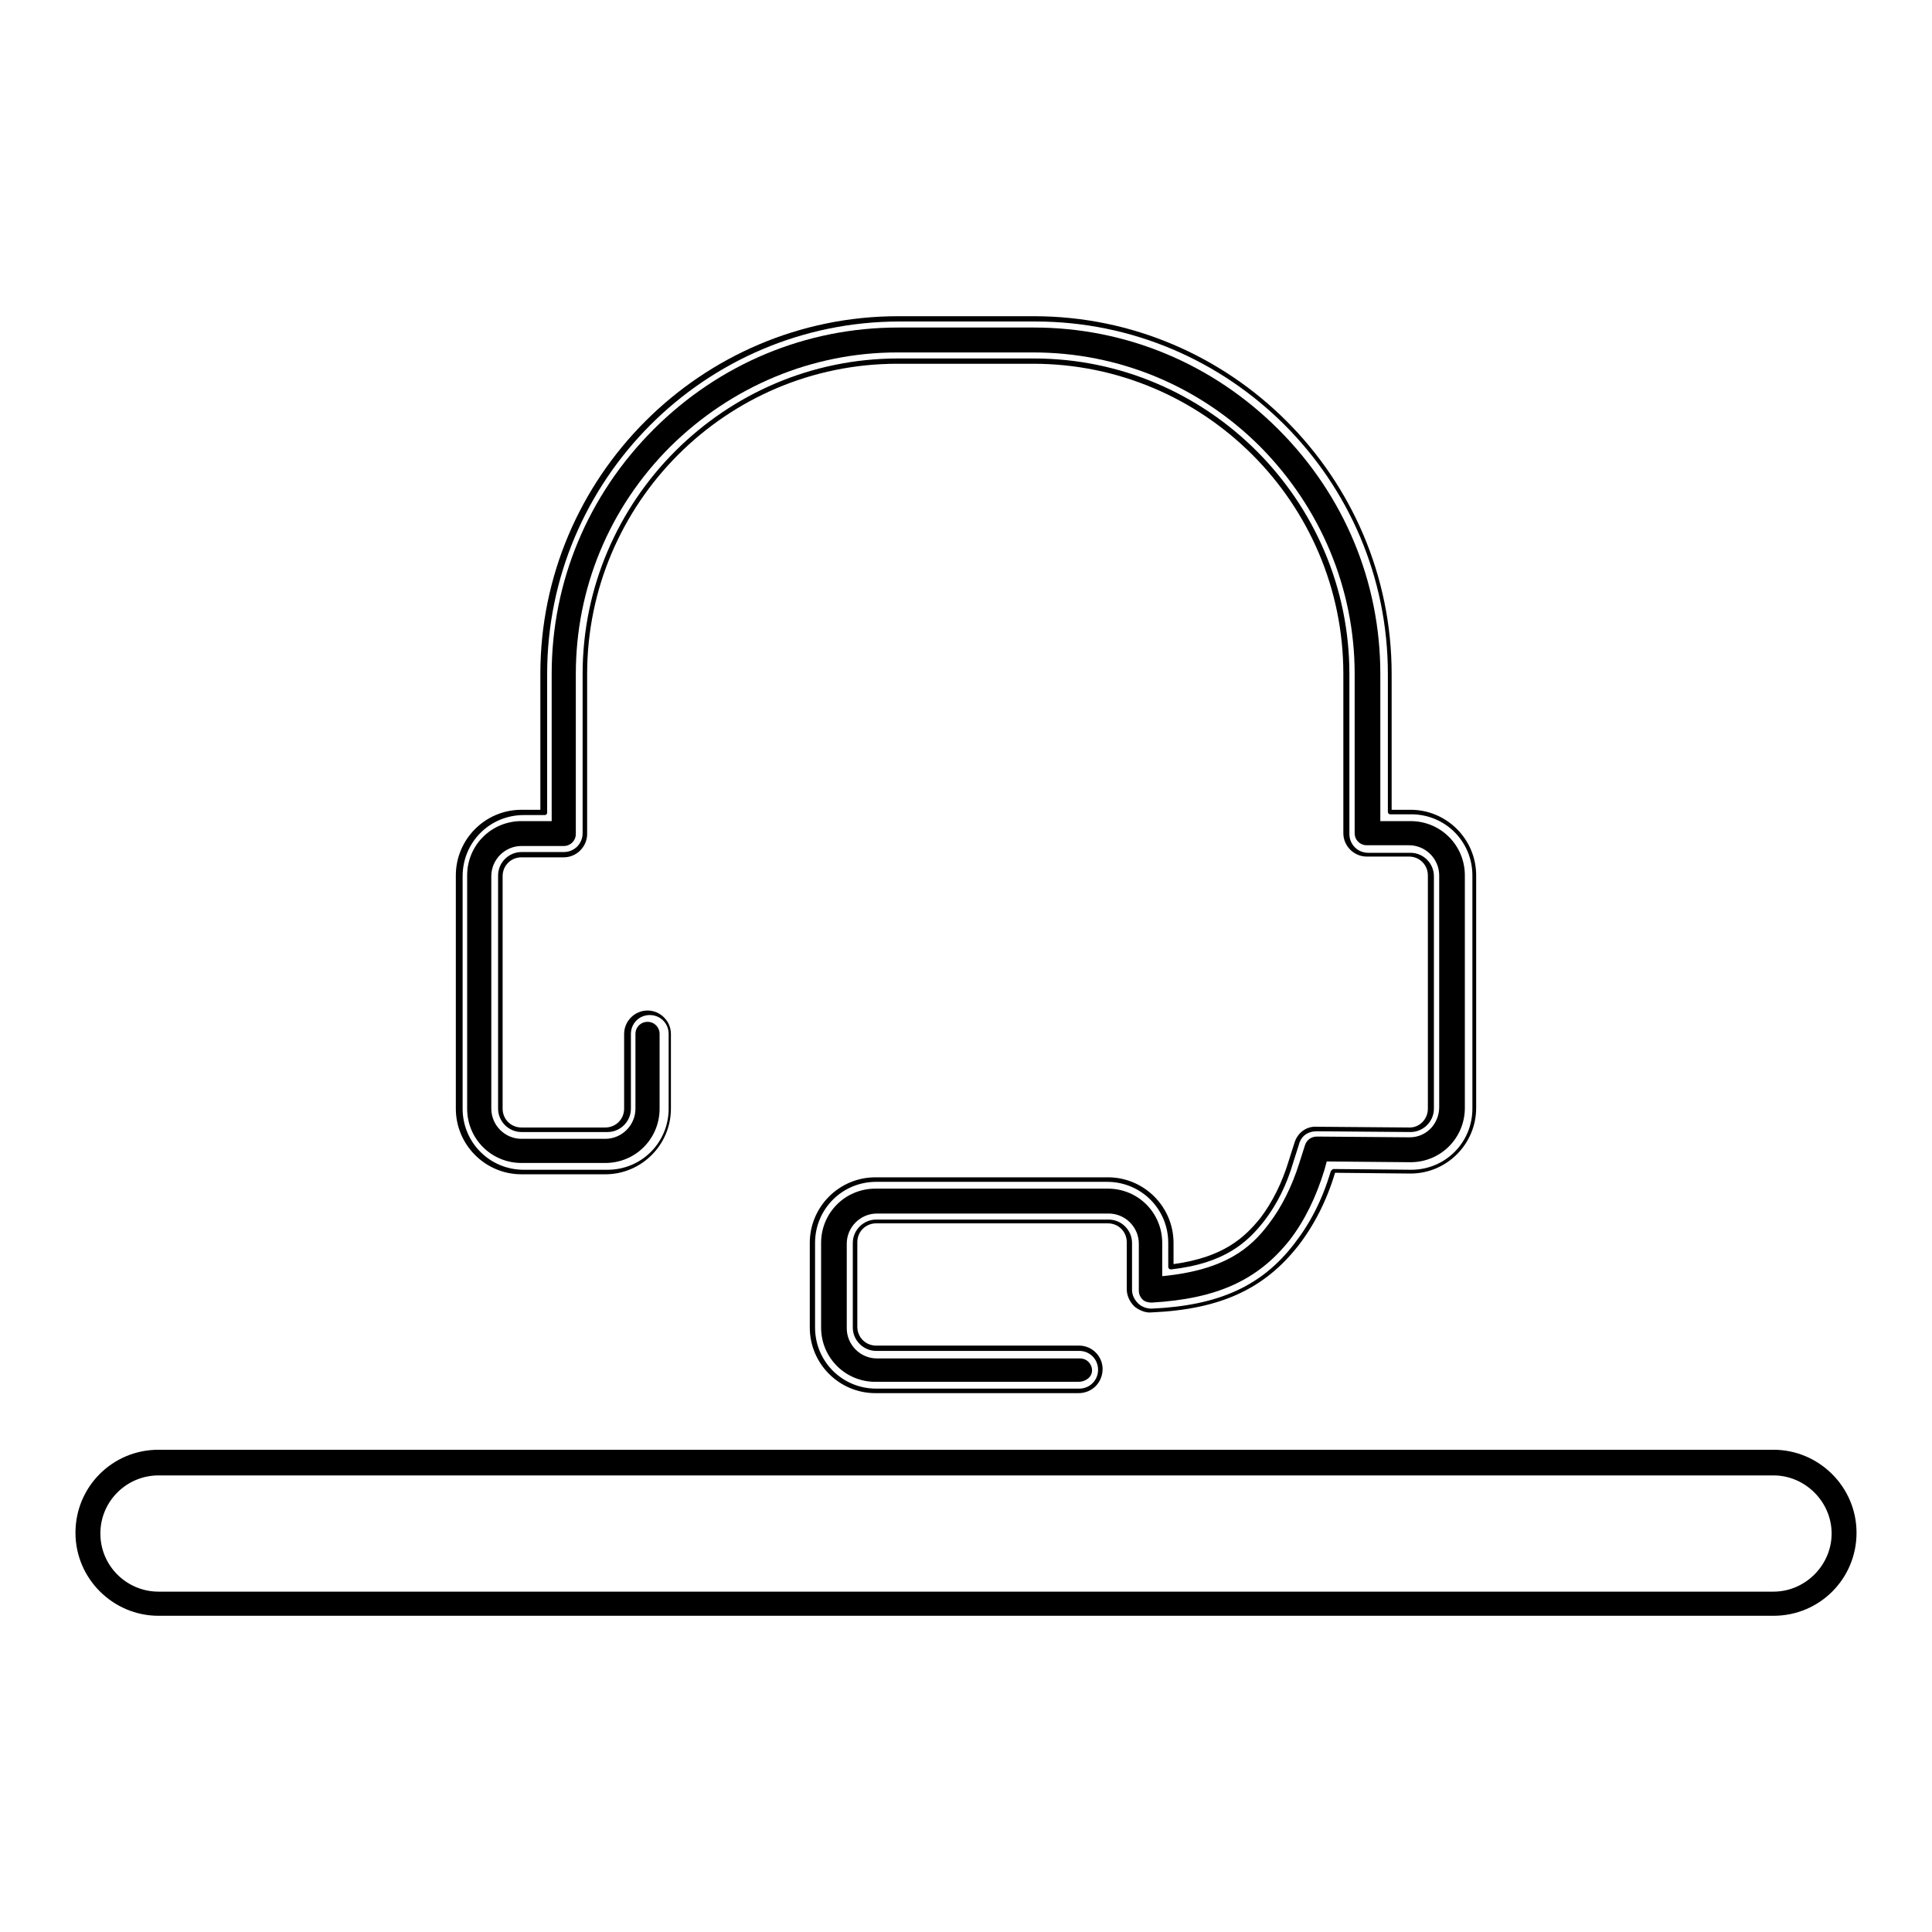 <?xml version="1.0" encoding="utf-8"?>
<!-- Svg Vector Icons : http://www.onlinewebfonts.com/icon -->
<!DOCTYPE svg PUBLIC "-//W3C//DTD SVG 1.1//EN" "http://www.w3.org/Graphics/SVG/1.1/DTD/svg11.dtd">
<svg version="1.1" xmlns="http://www.w3.org/2000/svg" xmlns:xlink="http://www.w3.org/1999/xlink" x="0px" y="0px" viewBox="0 0 256 256" enable-background="new 0 0 256 256" xml:space="preserve">
<g> <path fill="#000000" d="M235,214.1H21c-6,0-11-4.9-11-11s4.9-11,11-11H235c6,0,11,4.9,11,11S241.1,214.1,235,214.1L235,214.1z  M21,195.5c-4.2,0-7.7,3.4-7.7,7.7s3.5,7.7,7.7,7.7H235c4.2,0,7.7-3.5,7.7-7.7s-3.5-7.7-7.7-7.7H21z M142.9,184.6h-26.9 c-4.8,0-8.7-3.9-8.7-8.7v-11.2c0-4.8,3.9-8.7,8.7-8.7h30.8c4.8,0,8.7,3.9,8.7,8.7v2.8c6.6-0.9,9.4-3.5,11.5-6.1 c1.6-2.1,2.9-4.7,3.8-7.7l0.7-2.2c0.4-1.4,1.6-2.3,3-2.2l12.3,0.1c1.3,0,2.4-1.1,2.4-2.5V116c0-1.4-1.1-2.5-2.5-2.5h-5.6 c-1.7,0-3.1-1.4-3.1-3.1V89.3c0-22.7-18.5-41.1-41.1-41.1h-18c-22.7,0-41.1,18.5-41.1,41.1v21.2c0,1.7-1.4,3.1-3.1,3.1h-5.6 c-1.4,0-2.5,1.1-2.5,2.5v30.8c0,1.4,1.1,2.5,2.5,2.5h11.1c1.4,0,2.5-1.1,2.5-2.5v-9.9c0-1.7,1.4-3.1,3.1-3.1s3.1,1.4,3.1,3.1v9.9 c0,4.8-3.9,8.7-8.7,8.7H69.1c-4.8,0-8.7-3.9-8.7-8.7V116c0-4.8,3.9-8.7,8.7-8.7h2.5v-18c0-26.1,21.3-47.4,47.4-47.4h18 c26.1,0,47.4,21.3,47.4,47.4v18h2.5c4.8,0,8.7,3.9,8.7,8.7v30.8c0,4.8-3.9,8.7-8.7,8.7l-10-0.1c-1.1,3.7-2.8,7-4.9,9.7 c-4.5,5.7-10.3,8.4-19.4,8.8c-0.8,0.1-1.7-0.3-2.3-0.8c-0.6-0.6-1-1.4-1-2.3v-6.2c0-1.4-1.1-2.5-2.5-2.5h-30.7 c-1.4,0-2.5,1.1-2.5,2.5v11.2c0,1.4,1.1,2.5,2.5,2.5h26.9c1.7,0,3.1,1.4,3.1,3.1C146.1,183.2,144.7,184.6,142.9,184.6z  M116.1,156.6c-4.5,0-8.1,3.6-8.1,8.1v11.2c0,4.5,3.6,8.1,8.1,8.1h26.9c1.4,0,2.5-1.1,2.5-2.5c0-1.4-1.1-2.5-2.5-2.5h-26.9 c-1.7,0-3.1-1.4-3.1-3.1v-11.2c0-1.7,1.4-3.1,3.1-3.1h30.8c1.7,0,3.1,1.4,3.1,3.1v6.2c0,0.7,0.3,1.3,0.8,1.8 c0.5,0.5,1.2,0.7,1.8,0.7c8.9-0.4,14.6-3,18.9-8.6c2.1-2.7,3.7-5.8,4.8-9.5l0.1-0.2c0.1-0.1,0.2-0.2,0.3-0.2l10.3,0.1 c4.5,0,8.1-3.6,8.1-8.1V116c0-4.5-3.6-8.1-8.1-8.1h-2.8c-0.2,0-0.3-0.2-0.3-0.3V89.3c0-25.8-21-46.7-46.7-46.7h-18 c-25.8,0-46.7,21-46.7,46.7v18.4c0,0.2-0.2,0.3-0.3,0.3h-2.8c-4.5,0-8.1,3.6-8.1,8.1v30.8c0,4.5,3.6,8.1,8.1,8.1h11.1 c4.5,0,8.1-3.6,8.1-8.1v-9.9c0-1.4-1.1-2.5-2.5-2.5s-2.5,1.1-2.5,2.5v9.9c0,1.7-1.4,3.1-3.1,3.1H69.1c-1.7,0-3.1-1.4-3.1-3.1V116 c0-1.7,1.4-3.1,3.1-3.1h5.6c1.4,0,2.5-1.1,2.5-2.5V89.3c0-23,18.8-41.8,41.8-41.8h18c23,0,41.8,18.8,41.8,41.8v21.2 c0,1.4,1.1,2.5,2.5,2.5h5.6c1.7,0,3.1,1.4,3.1,3.1v30.8c0,1.7-1.4,3.1-3.1,3.1l-12.4-0.1c-1.2,0-2.1,0.6-2.4,1.8l-0.7,2.2 c-0.9,3.1-2.2,5.7-3.9,7.9c-2.2,2.8-5.2,5.6-12.3,6.4c-0.1,0-0.2,0-0.3-0.1c-0.1-0.1-0.1-0.2-0.1-0.2v-3.2c0-4.5-3.6-8.1-8.1-8.1 H116.1L116.1,156.6z"/> <path fill="#000000" d="M142.9,183.1h-26.9c-4,0-7.2-3.2-7.2-7.2v-11.2c0-4,3.2-7.2,7.2-7.2h30.8c4,0,7.2,3.2,7.2,7.2v4.4 c8.3-0.8,11.7-3.7,14.1-6.9c1.7-2.2,3.1-5,4.1-8.2l0.7-2.2c0.2-0.7,0.8-1.2,1.6-1.2h0l12.3,0.1c2.2,0,3.9-1.8,3.9-4V116 c0-2.2-1.8-4-4-4h-5.6c-0.9,0-1.6-0.7-1.6-1.6V89.3c0-11.3-4.5-22-12.5-30.1c-8.1-8.1-18.8-12.5-30.1-12.5h-18 c-11.3,0-22,4.5-30.1,12.5c-8.1,8.1-12.5,18.8-12.5,30.1v21.2c0,0.9-0.7,1.6-1.6,1.6h-5.6c-2.2,0-4,1.8-4,4v30.8c0,2.2,1.8,4,4,4 h11.1c2.2,0,4-1.8,4-4v-9.9c0-0.9,0.7-1.6,1.6-1.6s1.6,0.7,1.6,1.6v9.9c0,4-3.2,7.2-7.2,7.2H69.1c-4,0-7.2-3.2-7.2-7.2V116 c0-4,3.2-7.2,7.2-7.2h4V89.3c0-12.2,4.8-23.7,13.5-32.4c8.7-8.7,20.2-13.5,32.4-13.5h18c12.2,0,23.7,4.8,32.4,13.5 c8.7,8.7,13.5,20.2,13.5,32.4v19.5h4c4,0,7.2,3.2,7.2,7.2v30.8c0,4-3.2,7.2-7.2,7.2l-11.1-0.1l-0.3,1.1c-1.1,3.6-2.6,6.7-4.6,9.3 c-4.2,5.3-9.6,7.8-18.3,8.3c-0.4,0-0.9-0.1-1.2-0.4s-0.5-0.7-0.5-1.2v-6.2c0-2.2-1.8-4-4-4h-30.7c-2.2,0-4,1.8-4,4v11.2 c0,2.2,1.8,4,4,4h26.9c0.9,0,1.6,0.7,1.6,1.6S143.8,183.1,142.9,183.1z"/></g>
</svg>